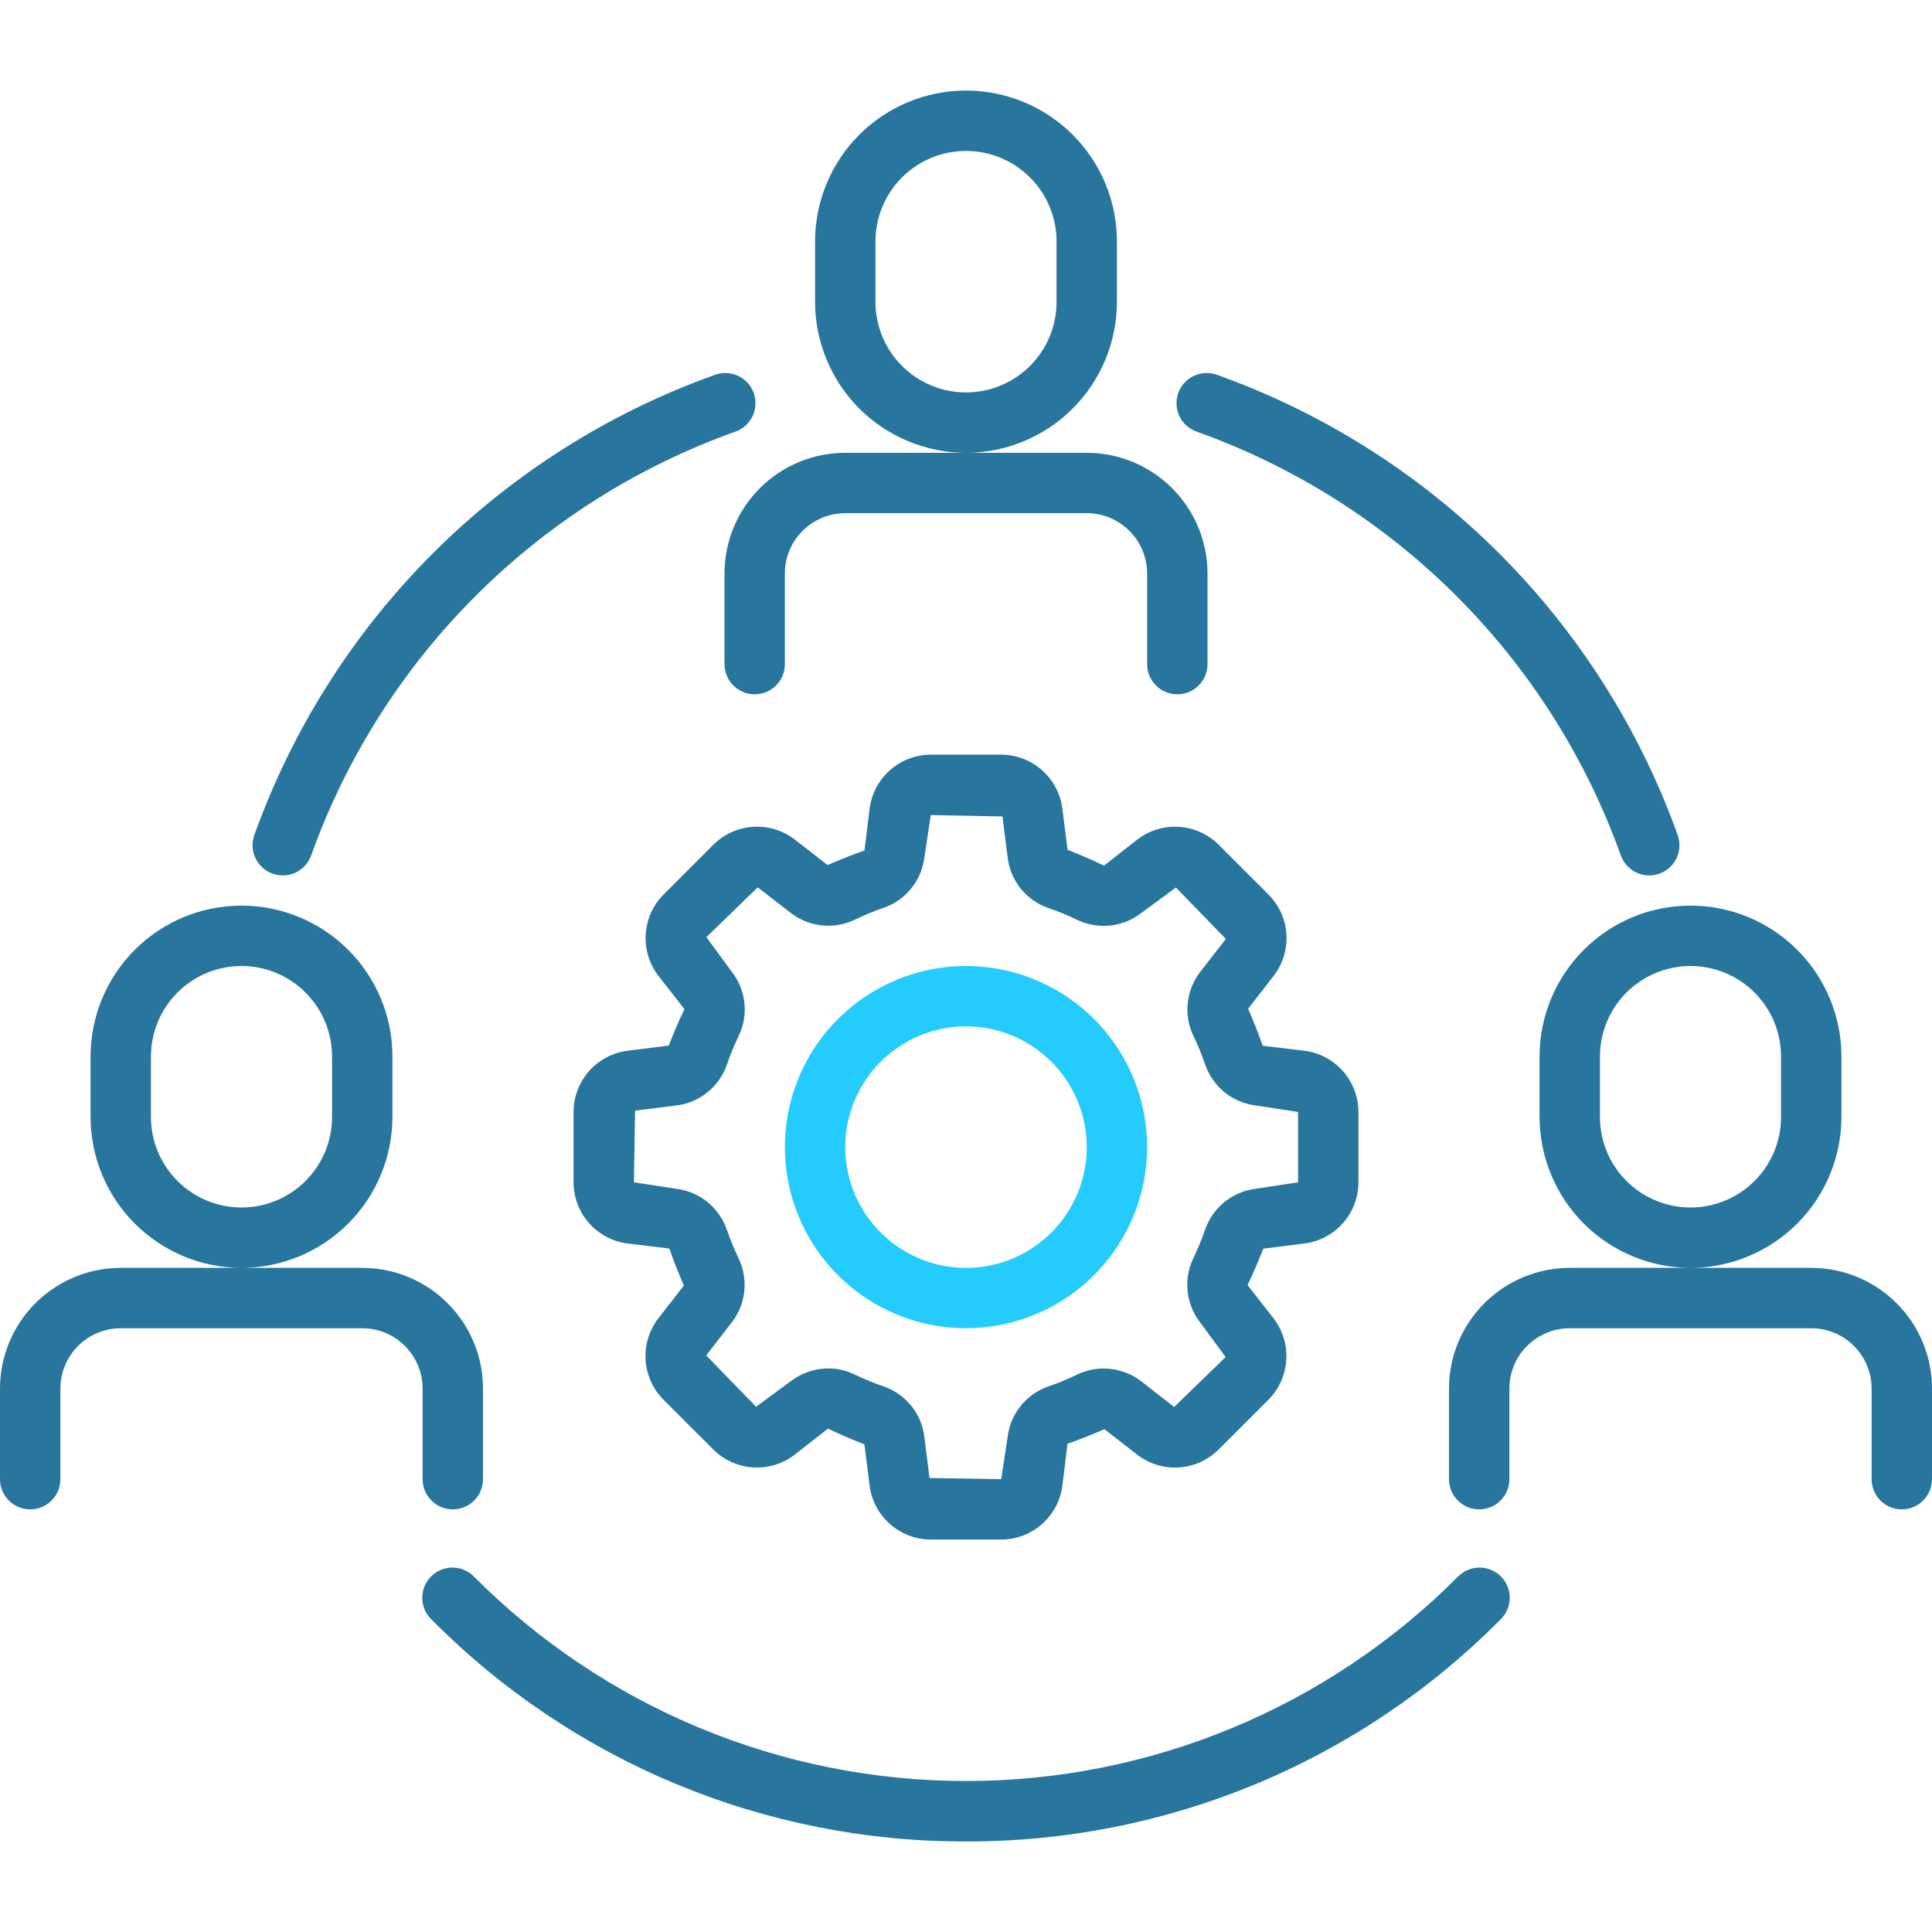 <?xml version="1.0" encoding="UTF-8"?>
<svg xmlns="http://www.w3.org/2000/svg" width="64" height="64" viewBox="0 0 64 64" fill="none">
  <path d="M8 42C6.674 41.998 5.404 41.471 4.466 40.534C3.529 39.596 3.002 38.326 3 37V35C3 33.674 3.527 32.402 4.464 31.465C5.402 30.527 6.674 30 8 30C9.326 30 10.598 30.527 11.536 31.465C12.473 32.402 13 33.674 13 35V37C12.998 38.326 12.471 39.596 11.534 40.534C10.596 41.471 9.326 41.998 8 42ZM8 32C7.204 32 6.441 32.316 5.879 32.879C5.316 33.441 5 34.204 5 35V37C5 37.796 5.316 38.559 5.879 39.121C6.441 39.684 7.204 40 8 40C8.796 40 9.559 39.684 10.121 39.121C10.684 38.559 11 37.796 11 37V35C11 34.204 10.684 33.441 10.121 32.879C9.559 32.316 8.796 32 8 32ZM15 50C14.735 50 14.48 49.895 14.293 49.707C14.105 49.52 14 49.265 14 49V46C14 45.47 13.789 44.961 13.414 44.586C13.039 44.211 12.53 44 12 44H4C3.47 44 2.961 44.211 2.586 44.586C2.211 44.961 2 45.47 2 46V49C2 49.265 1.895 49.52 1.707 49.707C1.52 49.895 1.265 50 1 50C0.735 50 0.48 49.895 0.293 49.707C0.105 49.52 0 49.265 0 49V46C0 44.939 0.421 43.922 1.172 43.172C1.922 42.421 2.939 42 4 42H12C13.061 42 14.078 42.421 14.828 43.172C15.579 43.922 16 44.939 16 46V49C16 49.265 15.895 49.52 15.707 49.707C15.52 49.895 15.265 50 15 50ZM56 42C54.674 41.998 53.404 41.471 52.466 40.534C51.529 39.596 51.002 38.326 51 37V35C51 33.674 51.527 32.402 52.465 31.465C53.402 30.527 54.674 30 56 30C57.326 30 58.598 30.527 59.535 31.465C60.473 32.402 61 33.674 61 35V37C60.998 38.326 60.471 39.596 59.534 40.534C58.596 41.471 57.326 41.998 56 42ZM56 32C55.204 32 54.441 32.316 53.879 32.879C53.316 33.441 53 34.204 53 35V37C53 37.796 53.316 38.559 53.879 39.121C54.441 39.684 55.204 40 56 40C56.796 40 57.559 39.684 58.121 39.121C58.684 38.559 59 37.796 59 37V35C59 34.204 58.684 33.441 58.121 32.879C57.559 32.316 56.796 32 56 32ZM63 50C62.735 50 62.48 49.895 62.293 49.707C62.105 49.52 62 49.265 62 49V46C62 45.47 61.789 44.961 61.414 44.586C61.039 44.211 60.53 44 60 44H52C51.47 44 50.961 44.211 50.586 44.586C50.211 44.961 50 45.47 50 46V49C50 49.265 49.895 49.52 49.707 49.707C49.52 49.895 49.265 50 49 50C48.735 50 48.48 49.895 48.293 49.707C48.105 49.52 48 49.265 48 49V46C48 44.939 48.421 43.922 49.172 43.172C49.922 42.421 50.939 42 52 42H60C61.061 42 62.078 42.421 62.828 43.172C63.579 43.922 64 44.939 64 46V49C64 49.265 63.895 49.52 63.707 49.707C63.52 49.895 63.265 50 63 50ZM32 15C30.674 14.998 29.404 14.471 28.466 13.534C27.529 12.596 27.002 11.326 27 10V8C27 6.674 27.527 5.402 28.465 4.464C29.402 3.527 30.674 3 32 3C33.326 3 34.598 3.527 35.535 4.464C36.473 5.402 37 6.674 37 8V10C36.998 11.326 36.471 12.596 35.534 13.534C34.596 14.471 33.326 14.998 32 15ZM32 5C31.204 5 30.441 5.316 29.879 5.879C29.316 6.441 29 7.204 29 8V10C29 10.796 29.316 11.559 29.879 12.121C30.441 12.684 31.204 13 32 13C32.796 13 33.559 12.684 34.121 12.121C34.684 11.559 35 10.796 35 10V8C35 7.204 34.684 6.441 34.121 5.879C33.559 5.316 32.796 5 32 5ZM39 23C38.735 23 38.48 22.895 38.293 22.707C38.105 22.52 38 22.265 38 22V19C38 18.47 37.789 17.961 37.414 17.586C37.039 17.211 36.53 17 36 17H28C27.47 17 26.961 17.211 26.586 17.586C26.211 17.961 26 18.47 26 19V22C26 22.265 25.895 22.52 25.707 22.707C25.52 22.895 25.265 23 25 23C24.735 23 24.48 22.895 24.293 22.707C24.105 22.52 24 22.265 24 22V19C24 17.939 24.421 16.922 25.172 16.172C25.922 15.421 26.939 15 28 15H36C37.061 15 38.078 15.421 38.828 16.172C39.579 16.922 40 17.939 40 19V22C40 22.265 39.895 22.52 39.707 22.707C39.52 22.895 39.265 23 39 23ZM32 61C28.708 61.01 25.447 60.364 22.407 59.102C19.367 57.839 16.609 55.985 14.292 53.646C14.197 53.554 14.121 53.443 14.068 53.321C14.016 53.199 13.989 53.068 13.988 52.935C13.987 52.802 14.012 52.671 14.063 52.548C14.113 52.425 14.188 52.313 14.282 52.22C14.376 52.126 14.487 52.052 14.61 52.002C14.733 51.952 14.865 51.926 14.998 51.928C15.131 51.929 15.262 51.957 15.384 52.01C15.506 52.062 15.616 52.138 15.708 52.234C17.845 54.378 20.384 56.08 23.18 57.241C25.975 58.401 28.973 58.999 32 58.999C35.027 58.999 38.025 58.401 40.82 57.241C43.616 56.08 46.155 54.378 48.292 52.234C48.384 52.138 48.494 52.062 48.616 52.01C48.738 51.957 48.869 51.929 49.002 51.928C49.135 51.926 49.267 51.952 49.39 52.002C49.513 52.052 49.624 52.126 49.718 52.22C49.812 52.313 49.887 52.425 49.937 52.548C49.988 52.671 50.013 52.802 50.012 52.935C50.011 53.068 49.984 53.199 49.932 53.321C49.879 53.443 49.803 53.554 49.708 53.646C47.391 55.984 44.633 57.839 41.593 59.101C38.553 60.364 35.292 61.009 32 61ZM54.634 29C54.427 29 54.225 28.936 54.056 28.816C53.888 28.697 53.76 28.528 53.691 28.333C52.534 25.105 50.677 22.173 48.252 19.748C45.827 17.323 42.895 15.465 39.667 14.308C39.54 14.267 39.422 14.201 39.321 14.114C39.219 14.027 39.136 13.92 39.077 13.8C39.018 13.68 38.983 13.55 38.975 13.416C38.967 13.283 38.986 13.149 39.03 13.023C39.075 12.897 39.144 12.781 39.234 12.682C39.325 12.583 39.434 12.504 39.555 12.448C39.676 12.392 39.808 12.361 39.941 12.357C40.075 12.352 40.208 12.375 40.333 12.423C43.842 13.68 47.029 15.699 49.665 18.335C52.301 20.971 54.32 24.158 55.577 27.667C55.63 27.818 55.647 27.979 55.625 28.138C55.602 28.296 55.543 28.447 55.45 28.578C55.358 28.708 55.236 28.815 55.094 28.888C54.952 28.962 54.794 29 54.634 29ZM9.366 29C9.206 29 9.048 28.962 8.906 28.888C8.764 28.815 8.642 28.708 8.55 28.578C8.457 28.447 8.397 28.296 8.375 28.138C8.353 27.979 8.37 27.818 8.423 27.667C9.68 24.158 11.699 20.971 14.335 18.335C16.971 15.699 20.158 13.68 23.667 12.423C23.792 12.375 23.925 12.352 24.058 12.357C24.192 12.361 24.324 12.392 24.445 12.448C24.567 12.504 24.675 12.583 24.766 12.682C24.856 12.781 24.925 12.897 24.97 13.023C25.014 13.149 25.033 13.283 25.025 13.416C25.017 13.55 24.982 13.68 24.923 13.8C24.863 13.92 24.781 14.027 24.679 14.114C24.578 14.201 24.46 14.267 24.333 14.308C21.105 15.465 18.173 17.323 15.748 19.748C13.323 22.173 11.466 25.105 10.309 28.333C10.24 28.528 10.112 28.697 9.944 28.816C9.775 28.936 9.573 29 9.366 29ZM33.166 51H30.834C30.336 50.999 29.856 50.817 29.483 50.487C29.11 50.158 28.869 49.704 28.807 49.21L28.636 47.849C28.222 47.683 27.816 47.515 27.429 47.324L26.329 48.185C25.935 48.49 25.444 48.641 24.947 48.61C24.45 48.579 23.982 48.368 23.629 48.017L21.98 46.368C21.628 46.015 21.417 45.547 21.386 45.05C21.355 44.553 21.507 44.062 21.812 43.668L22.654 42.585C22.478 42.183 22.318 41.774 22.173 41.359L20.787 41.192C20.294 41.129 19.841 40.889 19.512 40.516C19.183 40.143 19.001 39.663 19 39.166V36.834C19.001 36.336 19.183 35.856 19.513 35.483C19.842 35.11 20.296 34.87 20.79 34.807L22.151 34.637C22.314 34.23 22.482 33.824 22.674 33.431L21.815 32.331C21.51 31.937 21.359 31.446 21.39 30.949C21.421 30.452 21.632 29.984 21.983 29.631L23.632 27.982C23.985 27.631 24.453 27.42 24.95 27.389C25.447 27.358 25.938 27.509 26.332 27.814L27.414 28.656C27.814 28.484 28.222 28.316 28.637 28.175L28.807 26.789C28.87 26.295 29.11 25.841 29.483 25.512C29.856 25.183 30.336 25.001 30.834 25H33.166C33.664 25.001 34.144 25.183 34.517 25.513C34.89 25.842 35.13 26.296 35.193 26.79L35.364 28.151C35.778 28.317 36.184 28.485 36.571 28.676L37.671 27.815C38.065 27.51 38.556 27.359 39.053 27.39C39.55 27.421 40.018 27.632 40.371 27.983L42.02 29.632C42.372 29.985 42.583 30.453 42.614 30.95C42.645 31.447 42.493 31.939 42.188 32.332L41.346 33.415C41.521 33.825 41.689 34.231 41.827 34.641L43.213 34.808C43.706 34.871 44.159 35.111 44.488 35.484C44.817 35.857 44.999 36.337 45 36.834V39.166C44.999 39.664 44.817 40.144 44.487 40.517C44.158 40.89 43.704 41.13 43.21 41.193L41.849 41.363C41.685 41.771 41.517 42.178 41.326 42.569L42.185 43.669C42.49 44.063 42.641 44.554 42.61 45.051C42.579 45.548 42.368 46.016 42.017 46.369L40.368 48.018C40.015 48.369 39.547 48.58 39.05 48.611C38.553 48.642 38.062 48.491 37.668 48.186L36.586 47.344C36.186 47.516 35.778 47.684 35.363 47.825L35.193 49.211C35.13 49.705 34.89 50.158 34.517 50.488C34.144 50.817 33.664 50.999 33.166 51ZM27.447 45.331C27.746 45.331 28.041 45.4 28.309 45.531C28.625 45.685 28.951 45.819 29.284 45.931C29.64 46.057 29.954 46.28 30.191 46.575C30.427 46.87 30.576 47.226 30.621 47.601L30.791 48.961L33.166 49L33.379 47.6C33.424 47.225 33.574 46.87 33.81 46.575C34.046 46.28 34.361 46.057 34.717 45.931C35.049 45.818 35.374 45.685 35.689 45.531C36.03 45.369 36.41 45.305 36.785 45.346C37.16 45.388 37.517 45.533 37.814 45.766L38.896 46.608L40.6 44.954L39.762 43.814C39.529 43.517 39.384 43.161 39.342 42.785C39.3 42.41 39.364 42.031 39.526 41.69C39.679 41.374 39.813 41.05 39.926 40.718C40.053 40.361 40.276 40.047 40.572 39.81C40.868 39.573 41.224 39.424 41.6 39.379L43 39.166V36.834L41.6 36.621C41.225 36.575 40.87 36.426 40.575 36.19C40.28 35.953 40.057 35.64 39.93 35.284C39.818 34.95 39.684 34.624 39.53 34.308C39.368 33.967 39.305 33.589 39.347 33.214C39.388 32.839 39.533 32.484 39.766 32.187L40.608 31.104L38.954 29.4L37.815 30.238C37.518 30.471 37.162 30.617 36.787 30.659C36.411 30.701 36.032 30.637 35.691 30.475C35.375 30.321 35.049 30.188 34.716 30.075C34.36 29.949 34.046 29.726 33.809 29.431C33.573 29.136 33.424 28.78 33.379 28.405L33.209 27.045L30.834 27L30.621 28.4C30.576 28.775 30.427 29.13 30.19 29.425C29.954 29.72 29.64 29.943 29.283 30.069C28.951 30.182 28.626 30.315 28.311 30.469C27.97 30.631 27.59 30.695 27.215 30.654C26.84 30.612 26.483 30.467 26.186 30.234L25.1 29.394L23.4 31.046L24.238 32.186C24.471 32.483 24.616 32.839 24.658 33.214C24.7 33.59 24.636 33.969 24.474 34.31C24.32 34.625 24.186 34.95 24.074 35.282C23.947 35.639 23.724 35.953 23.428 36.19C23.132 36.427 22.776 36.576 22.4 36.621L21.037 36.791L21 39.166L22.4 39.379C22.775 39.425 23.13 39.574 23.425 39.81C23.72 40.047 23.943 40.36 24.07 40.716C24.183 41.049 24.317 41.374 24.47 41.69C24.632 42.031 24.695 42.41 24.654 42.785C24.612 43.16 24.467 43.516 24.235 43.813L23.394 44.9L25.046 46.6L26.185 45.762C26.546 45.483 26.99 45.331 27.447 45.331Z" fill="#28759D"></path>
  <path d="M32 44C30.813 44 29.653 43.648 28.667 42.989C27.68 42.33 26.911 41.392 26.457 40.296C26.003 39.2 25.884 37.993 26.115 36.83C26.347 35.666 26.918 34.596 27.757 33.757C28.596 32.918 29.666 32.347 30.829 32.115C31.993 31.884 33.2 32.003 34.296 32.457C35.392 32.911 36.33 33.68 36.989 34.667C37.648 35.653 38 36.813 38 38C37.998 39.591 37.366 41.116 36.241 42.241C35.116 43.366 33.591 43.998 32 44ZM32 34C31.209 34 30.436 34.235 29.778 34.674C29.12 35.114 28.607 35.738 28.305 36.469C28.002 37.2 27.922 38.004 28.077 38.78C28.231 39.556 28.612 40.269 29.172 40.828C29.731 41.388 30.444 41.769 31.22 41.923C31.996 42.078 32.8 41.998 33.531 41.696C34.262 41.393 34.886 40.88 35.326 40.222C35.765 39.565 36 38.791 36 38C36 36.939 35.579 35.922 34.828 35.172C34.078 34.421 33.061 34 32 34Z" fill="#24CCFD"></path>
</svg>
